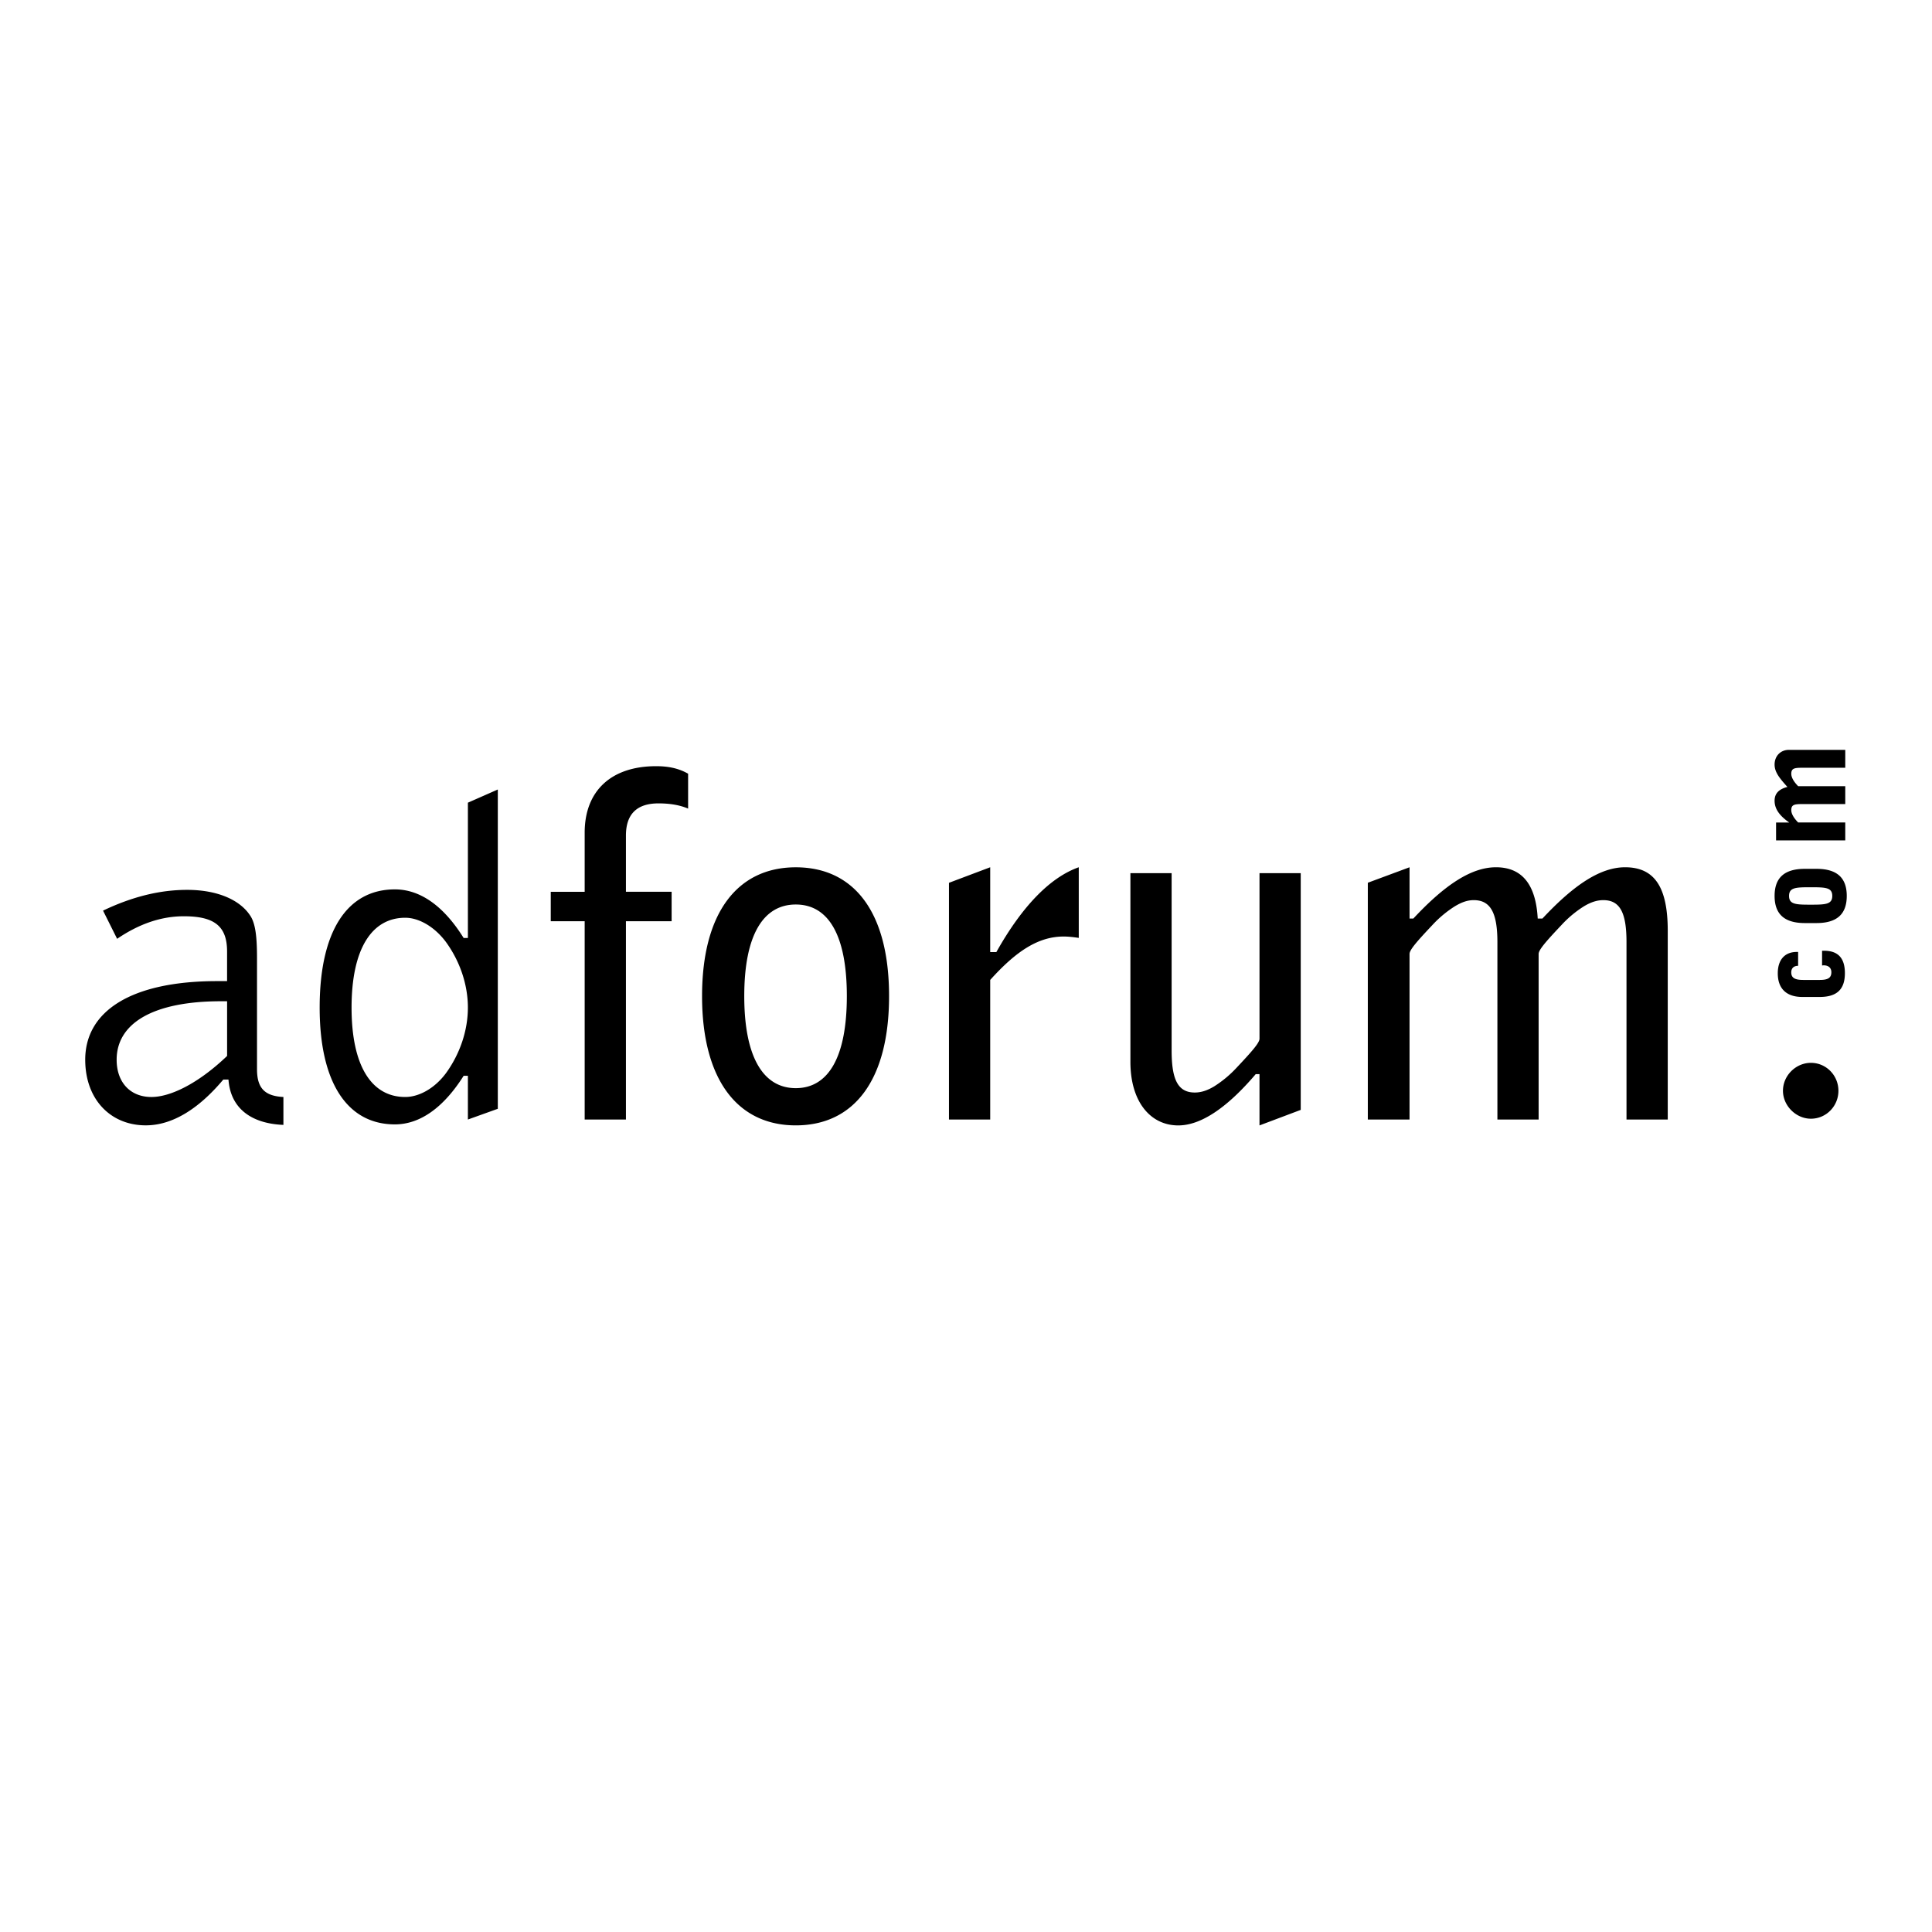 <svg xmlns="http://www.w3.org/2000/svg" width="2500" height="2500" viewBox="0 0 192.756 192.756"><g fill-rule="evenodd" clip-rule="evenodd"><path fill="#fff" d="M0 0h192.756v192.756H0V0z"/><path d="M22.657 105.353c-2.907 2.778-5.674 4.095-7.547 4.095-2.111 0-3.472-1.459-3.472-3.717 0-3.624 3.61-5.836 10.41-5.836h.61v5.458h-.001zm-.376 2.353h.514c.188 2.732 2.102 4.386 5.481 4.525v-2.784c-1.881-.095-2.634-.893-2.634-2.776v-11.08c0-2.063-.14-3.471-.698-4.269-1.029-1.551-3.271-2.54-6.273-2.54-2.674 0-5.439.66-8.391 2.071l1.405 2.813c2.203-1.499 4.407-2.25 6.658-2.25 3.047 0 4.313.985 4.313 3.516v2.954h-.984c-8.583 0-13.169 2.993-13.169 7.843 0 3.953 2.525 6.547 6.041 6.547 2.58.001 5.206-1.553 7.737-4.57zM35.076 100.53c0-5.868 2.019-8.966 5.355-8.966 1.361 0 2.914.893 4.041 2.393 1.409 1.925 2.209 4.271 2.209 6.573 0 2.299-.801 4.646-2.209 6.571-1.127 1.503-2.68 2.346-4.041 2.346-3.336 0-5.355-3.05-5.355-8.917zm14.591 10.094V78.768l-2.985 1.316v13.5h-.424c-2.02-3.244-4.369-4.85-6.86-4.85-4.743 0-7.505 4.146-7.505 11.796 0 7.557 2.808 11.65 7.505 11.65 2.491 0 4.841-1.65 6.86-4.847h.424v4.362l2.985-1.071zM58.333 91.912h-3.384v-2.938h3.384V83.08c0-4.193 2.665-6.637 7.124-6.637 1.174 0 2.209.188 3.196.75v3.48c-.893-.376-1.881-.519-2.962-.519-2.161 0-3.242 1.085-3.242 3.207v5.612h4.559v2.938h-4.559v19.784h-4.116V91.912zM79.395 90.243c3.257 0 5.094 3.062 5.094 9.139 0 6.075-1.837 9.183-5.094 9.183-3.252 0-5.14-3.107-5.14-9.183s1.888-9.139 5.14-9.139zm-9.35 9.139c0 8.289 3.508 12.897 9.35 12.897 5.843 0 9.307-4.561 9.307-12.897 0-8.338-3.464-12.851-9.307-12.851-5.797 0-9.35 4.513-9.35 12.851zM94.679 88.078l4.114-1.551v8.464h.613c2.584-4.611 5.404-7.477 8.223-8.464v7.048c-.609-.092-1.078-.138-1.5-.138-2.541 0-4.75 1.459-7.336 4.331v13.928h-4.114V88.078zM129.773 110.734l-4.113 1.549v-5.116h-.377c-2.922 3.43-5.514 5.116-7.729 5.116-2.762 0-4.773-2.345-4.773-6.342V87.114h4.113v17.697c0 2.872.613 4.19 2.309 4.19.613 0 1.227-.188 1.934-.612a11.228 11.228 0 0 0 2.213-1.835c1.508-1.604 2.311-2.498 2.311-2.921v-16.52h4.113v23.621h-.001zM136.469 88.071l4.162-1.544v5.117h.377c3.158-3.384 5.797-5.117 8.246-5.117 2.574 0 3.979 1.684 4.164 5.117h.469c3.158-3.384 5.797-5.117 8.248-5.117 2.99 0 4.256 2.061 4.256 6.34v18.83h-4.115V93.998c0-2.872-.613-4.191-2.311-4.191-.611 0-1.225.188-1.93.612a10.974 10.974 0 0 0-2.215 1.838c-1.51 1.601-2.311 2.496-2.311 2.917v16.522h-4.113V93.998c0-2.872-.658-4.191-2.357-4.191-.611 0-1.178.188-1.885.612a11.188 11.188 0 0 0-2.213 1.838c-1.508 1.601-2.311 2.496-2.311 2.917v16.522h-4.162V88.071h.001zM178.713 97.01c0 .579.398.759 1.217.759h1.617c.807 0 1.168-.192 1.168-.77 0-.422-.277-.688-.773-.688-.043 0-.096.013-.154.013v-1.468h.205c1.387 0 2.072.734 2.072 2.236 0 1.614-.795 2.375-2.518 2.375h-1.727c-1.588 0-2.451-.832-2.451-2.359 0-1.361.705-2.133 1.896-2.133h.133v1.384c-.433 0-.685.244-.685.651zM180.652 90.26c-1.473 0-2.158-.025-2.158-.875 0-.851.701-.863 2.158-.863s2.154.012 2.154.863c.001.85-.685.875-2.154.875zm.578-3.576h-1.16c-2.029 0-3.018.88-3.018 2.701 0 1.827.988 2.709 3.018 2.709h1.16c2.031 0 3.021-.882 3.021-2.709.001-1.821-.989-2.701-3.021-2.701zM177.199 83.847V82.06h1.311c-.979-.683-1.459-1.363-1.459-2.17 0-.721.426-1.158 1.279-1.377-.799-.889-1.279-1.48-1.279-2.235 0-.86.605-1.465 1.434-1.465h5.617V76.6h-4.309c-.777 0-1.076.067-1.076.602 0 .342.221.763.686 1.235h4.699v1.785h-4.309c-.777 0-1.076.066-1.076.604 0 .342.221.761.686 1.233h4.699v1.787h-6.903v.001zM180.674 106.04c1.529 0 2.746 1.256 2.746 2.788 0 1.53-1.217 2.786-2.746 2.786-1.49 0-2.787-1.296-2.787-2.786 0-1.532 1.297-2.788 2.787-2.788z"/></g></svg>